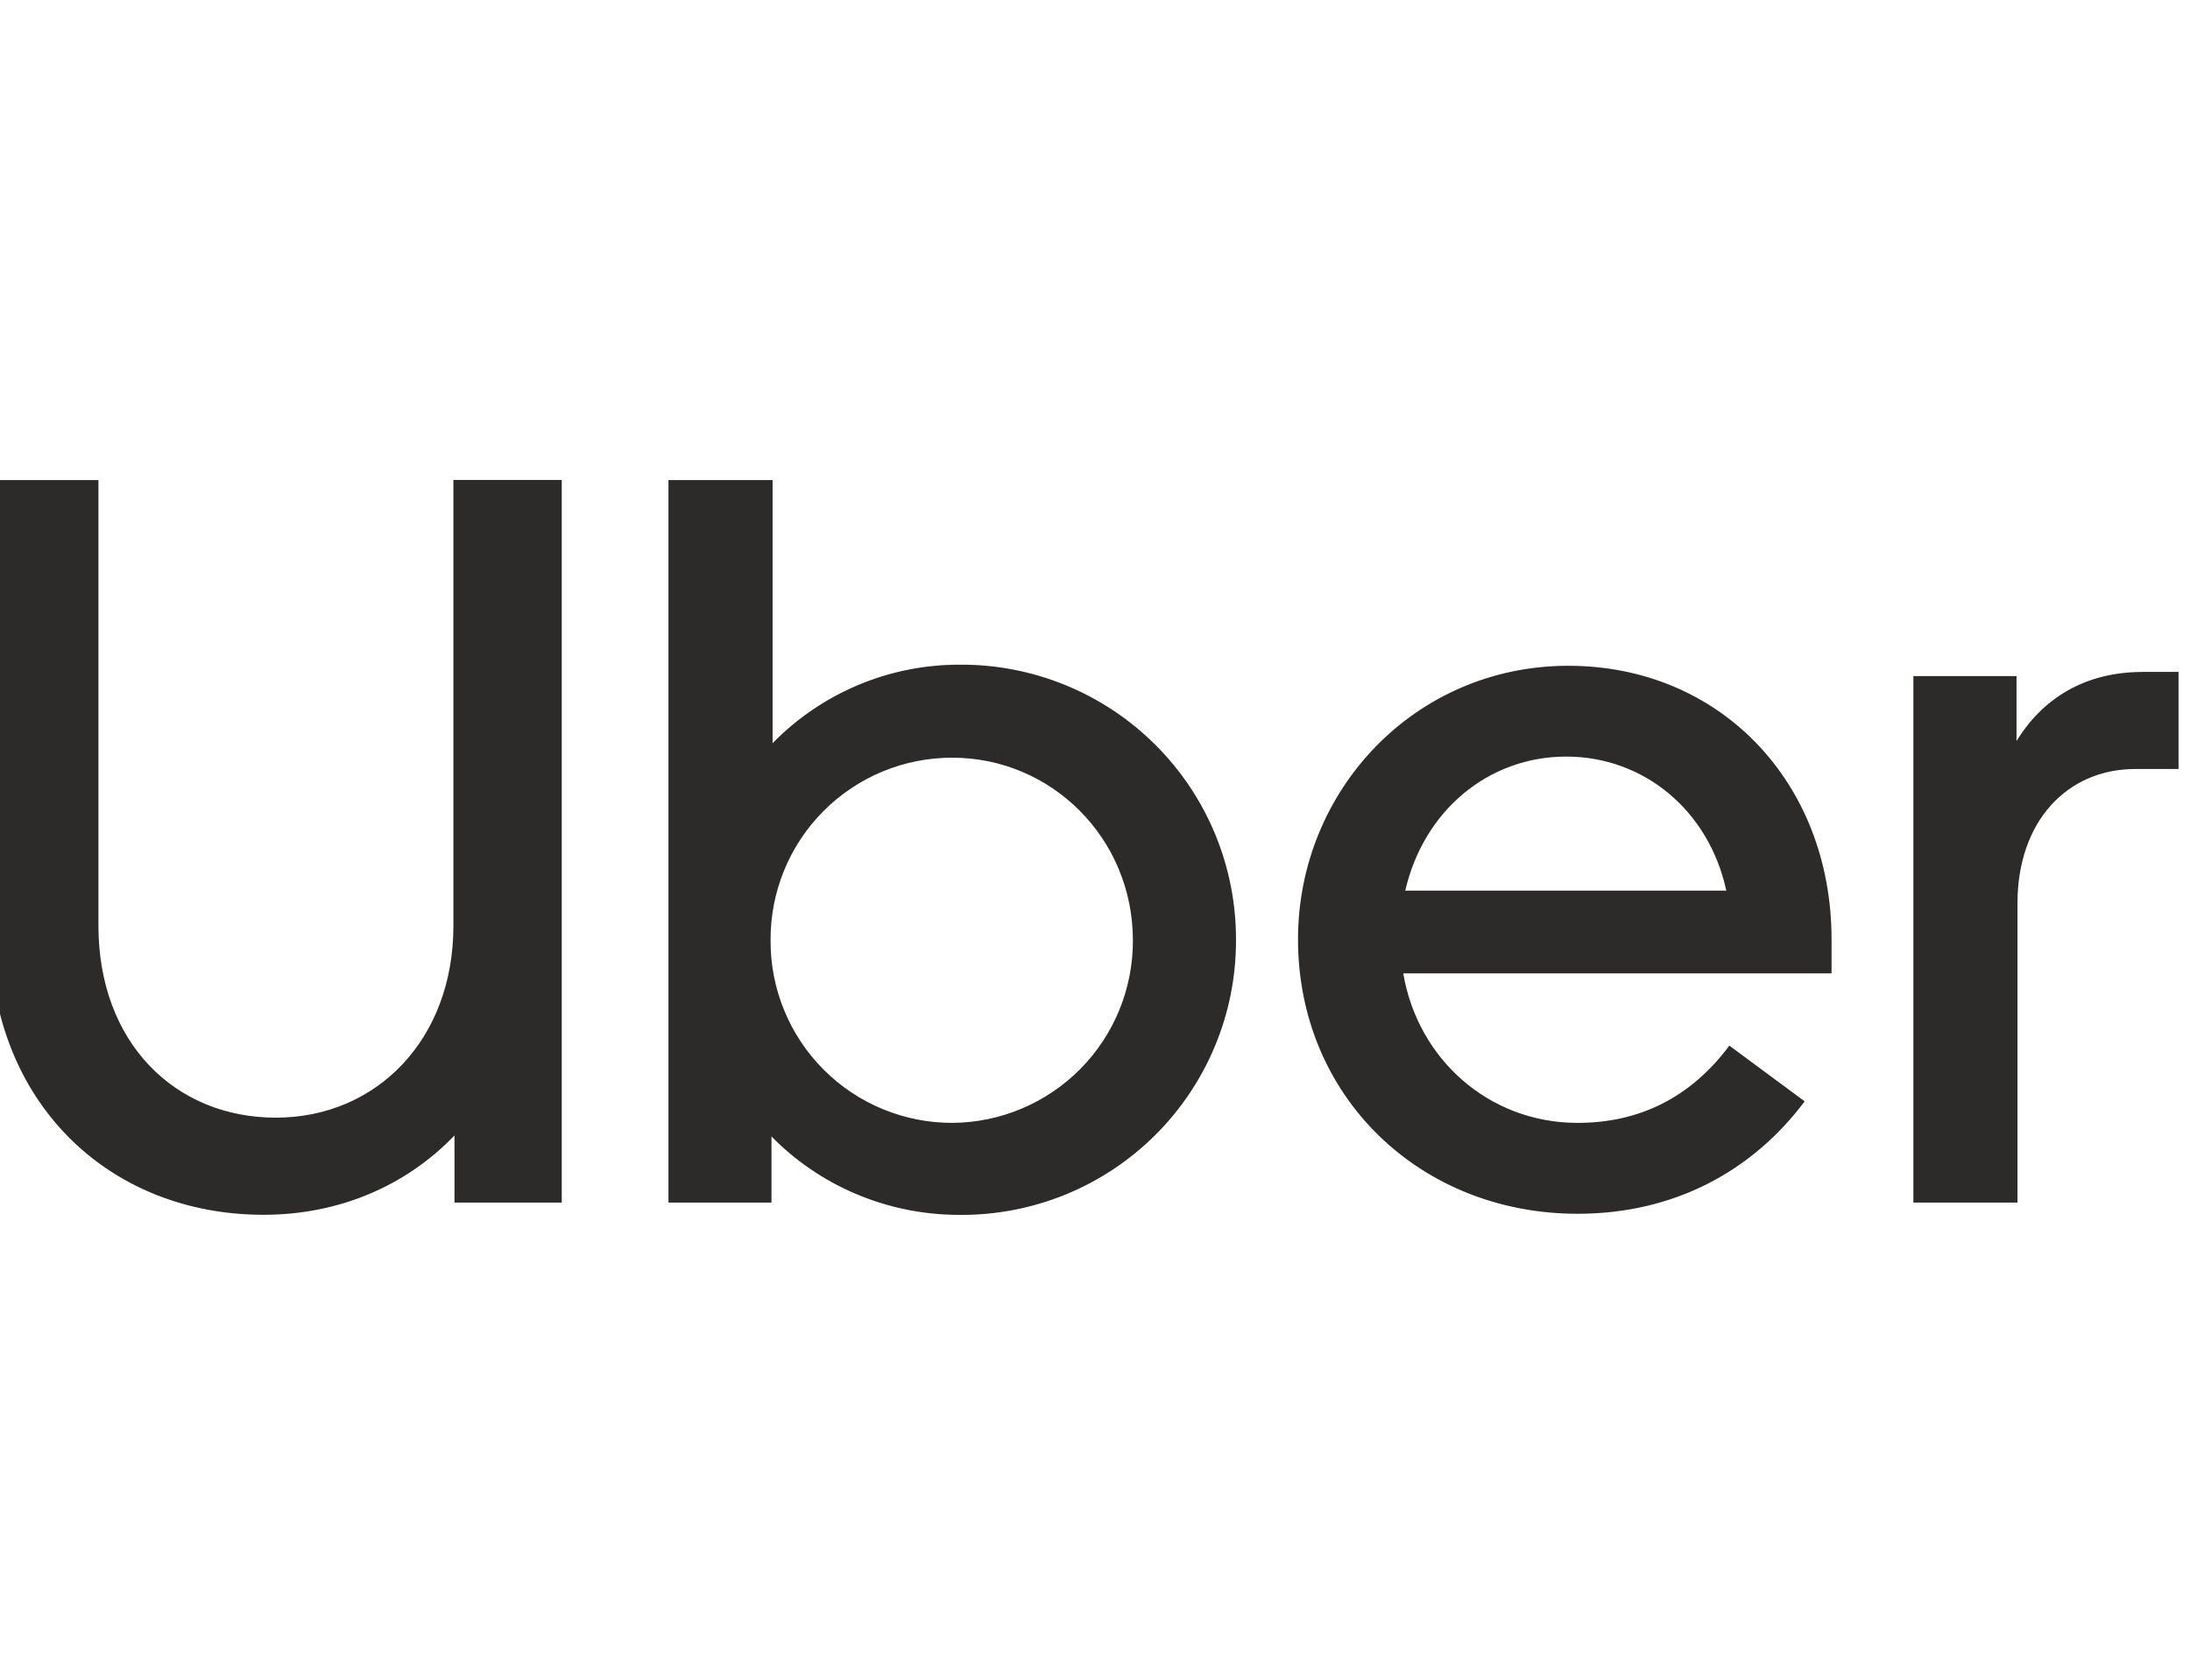 <svg xmlns="http://www.w3.org/2000/svg" fill="none" viewBox="0 0 73 56" height="56" width="73">
<g clip-path="url(#clip0_453_2582)">
<path fill="#2D2B29" d="M-0.333 16V31.071C-0.333 36.746 3.624 40.497 8.785 40.497C11.296 40.497 13.533 39.536 15.15 37.852V40.089H18.725V16H15.114V30.858C15.114 34.679 12.53 37.259 9.196 37.259C5.822 37.259 3.281 34.745 3.281 30.858V16.003H-0.333V16ZM22.282 16V40.089H25.716V37.886C27.3 39.503 29.537 40.5 31.978 40.5C33.186 40.511 34.384 40.282 35.504 39.828C36.623 39.373 37.641 38.7 38.498 37.849C39.356 36.998 40.036 35.986 40.5 34.87C40.964 33.755 41.202 32.558 41.2 31.35C41.206 30.139 40.971 28.939 40.51 27.82C40.048 26.7 39.369 25.683 38.511 24.828C37.653 23.973 36.635 23.297 35.514 22.839C34.393 22.38 33.192 22.149 31.981 22.158C30.821 22.157 29.672 22.388 28.602 22.837C27.533 23.287 26.564 23.946 25.753 24.776V16.003H22.279L22.282 16ZM52.28 22.195C47.152 22.195 43.267 26.359 43.267 31.314C43.267 36.542 47.322 40.463 52.587 40.463C55.788 40.463 58.402 39.056 60.156 36.715L57.645 34.858C56.338 36.612 54.617 37.433 52.587 37.433C49.629 37.433 47.258 35.305 46.775 32.448H61.052V31.314C61.052 26.086 57.338 22.195 52.28 22.195ZM71.415 22.401C69.487 22.401 68.077 23.295 67.217 24.706V22.538H63.779V40.089H67.25V30.104C67.25 27.387 68.904 25.636 71.174 25.636H72.618V22.398H71.415V22.401ZM52.207 25.222C54.791 25.222 56.961 27.01 57.544 29.691H46.842C47.459 27.01 49.626 25.222 52.207 25.222ZM31.744 25.259C35.045 25.259 37.763 27.943 37.763 31.35C37.769 32.954 37.139 34.495 36.011 35.636C34.882 36.776 33.348 37.422 31.744 37.433C30.946 37.434 30.156 37.277 29.419 36.972C28.681 36.666 28.012 36.218 27.449 35.652C26.886 35.087 26.44 34.416 26.138 33.677C25.835 32.939 25.681 32.148 25.686 31.35C25.68 30.552 25.833 29.76 26.135 29.021C26.436 28.282 26.882 27.61 27.445 27.043C28.008 26.477 28.677 26.028 29.414 25.721C30.152 25.415 30.942 25.258 31.741 25.259H31.744Z"></path>
</g>
<defs>
<clipPath id="clip0_453_2582">
<rect fill="white" height="56" width="73"></rect>
</clipPath>
</defs>
</svg>
